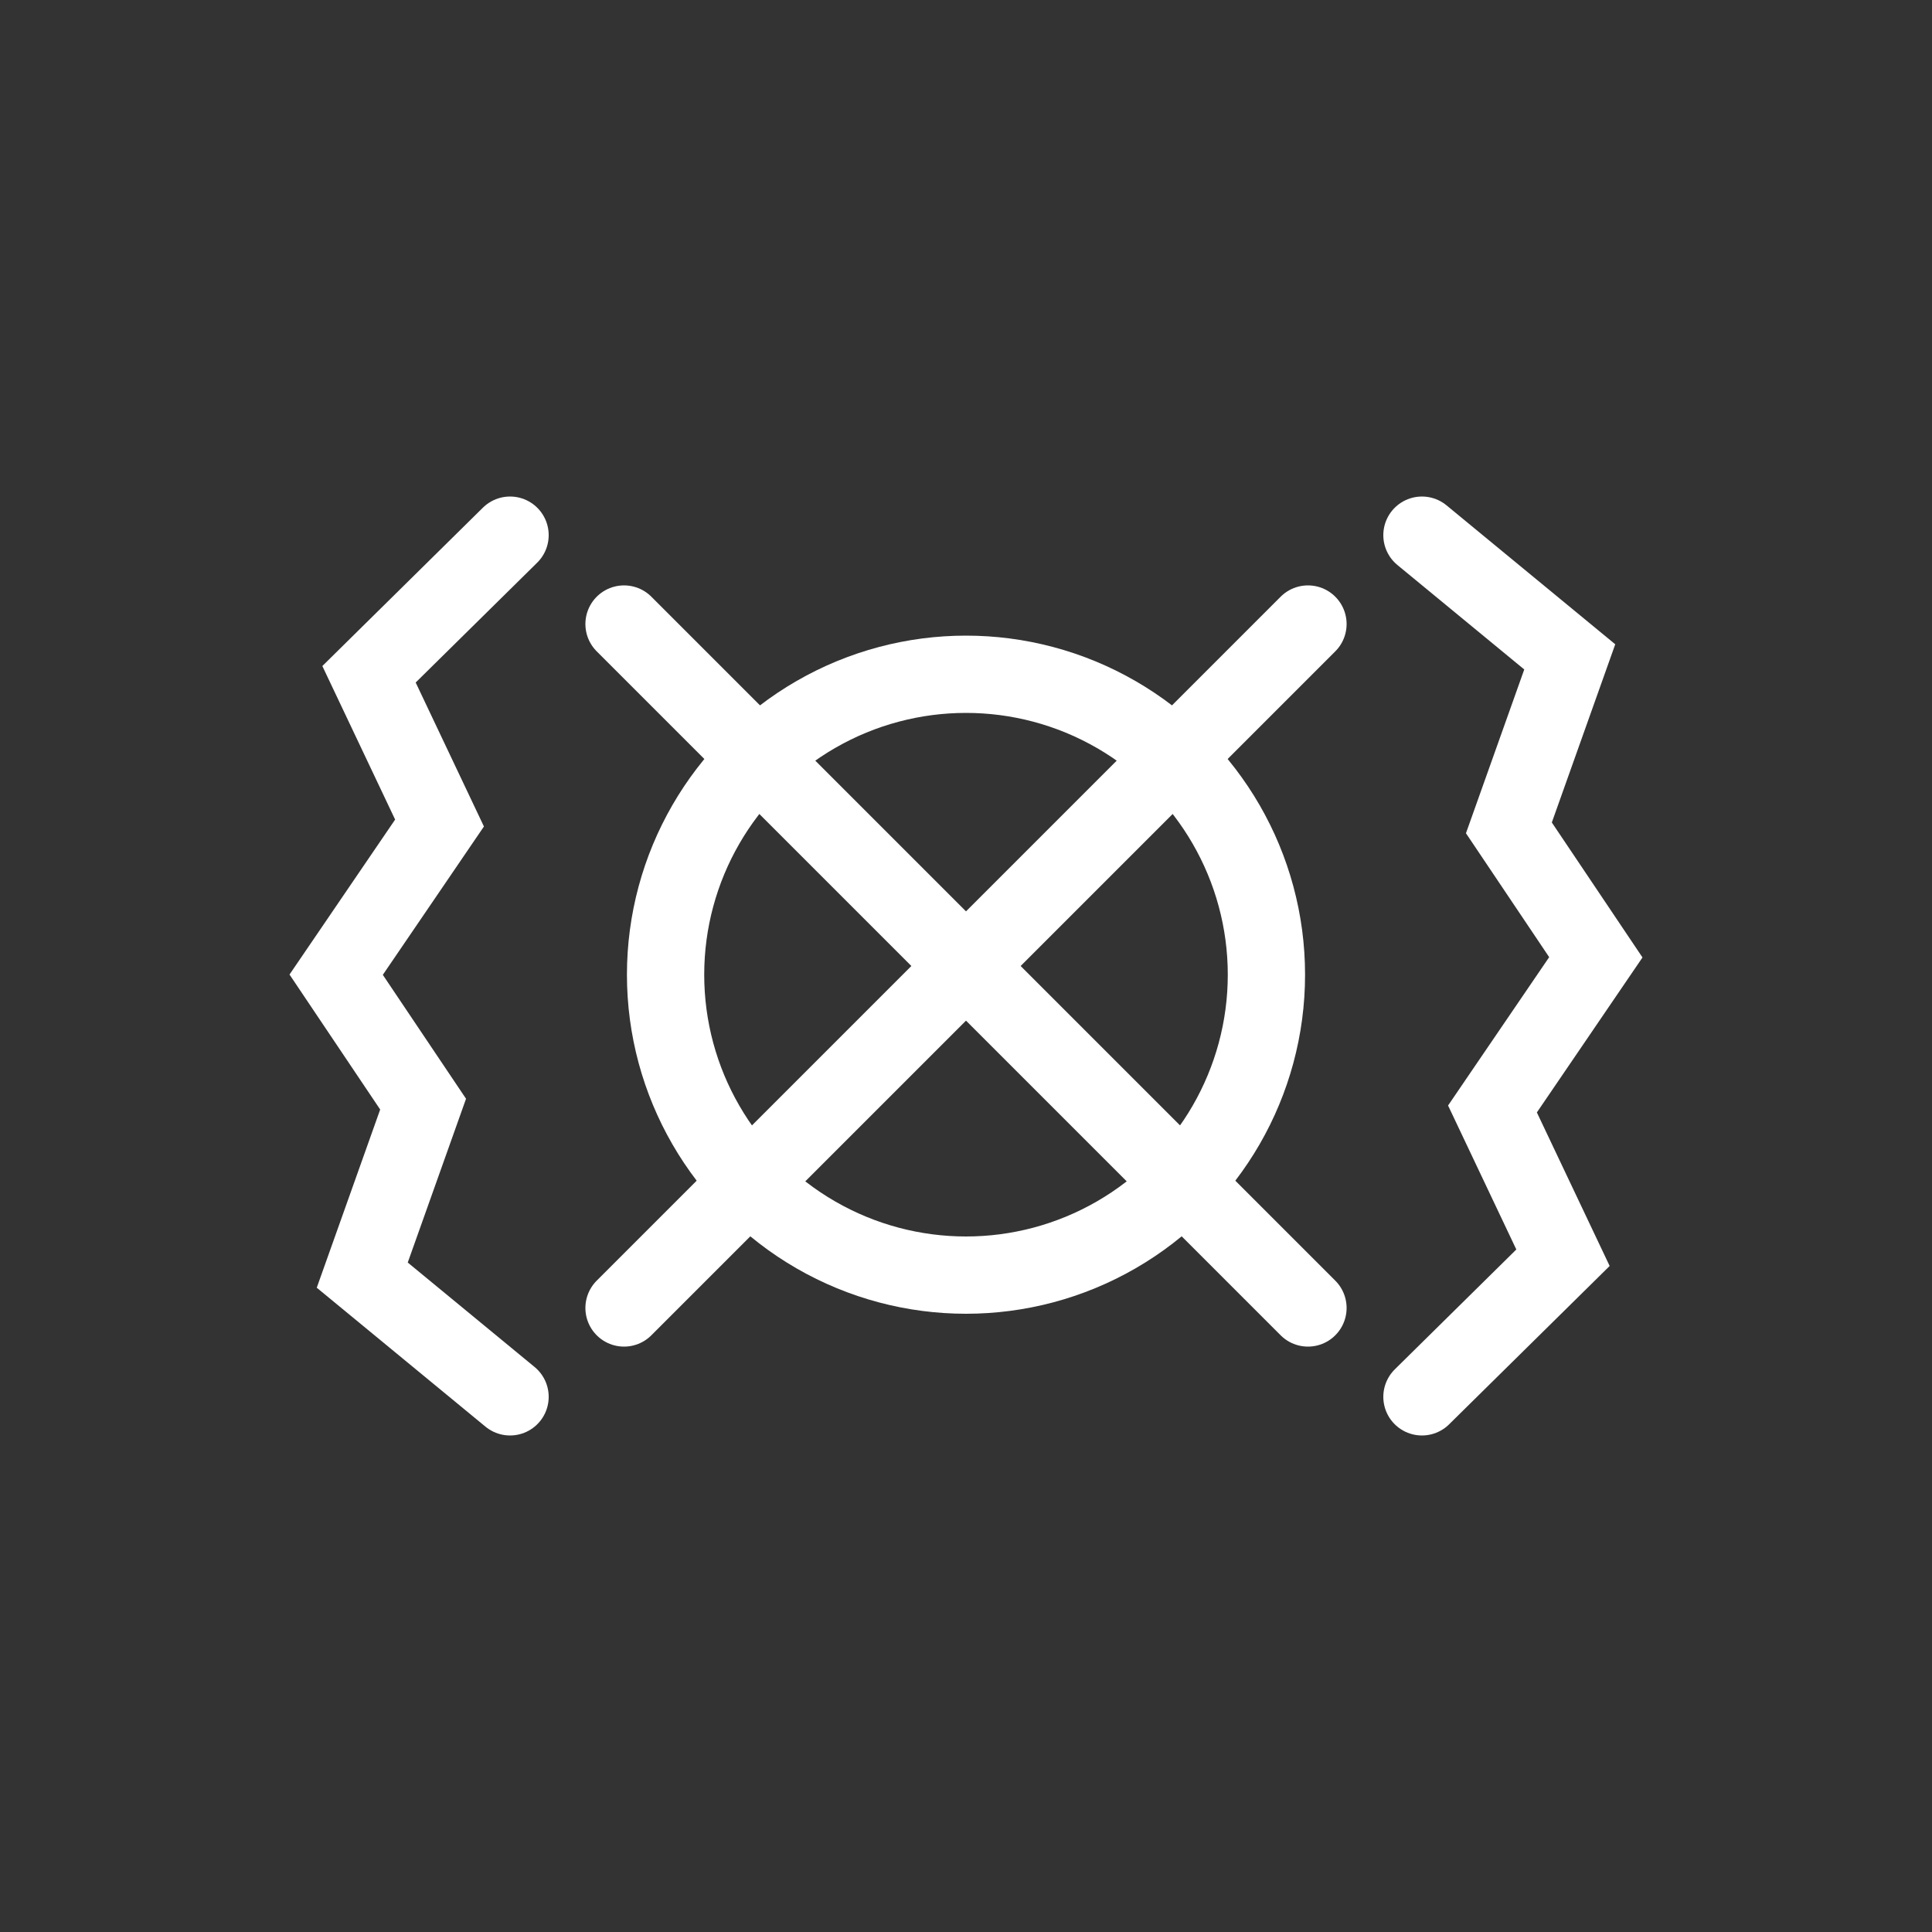 <?xml version="1.0" encoding="utf-8"?>
<!-- Generator: Adobe Illustrator 25.0.1, SVG Export Plug-In . SVG Version: 6.00 Build 0)  -->
<svg version="1.1" id="Ebene_1" xmlns="http://www.w3.org/2000/svg" xmlns:xlink="http://www.w3.org/1999/xlink" x="0px" y="0px"
	 viewBox="0 0 200 200" style="enable-background:new 0 0 200 200;" xml:space="preserve">
<rect x="0" y="0" width="200" height="200" fill="#333333" stroke="none"/>
<style type="text/css">
	.st0{fill:none;stroke:#FFFFFF;stroke-width:8;stroke-linecap:round;stroke-miterlimit:10;}
</style>
<line class="st0" x1="64.6" y1="135.4" x2="135.4" y2="64.6"/>
<line class="st0" x1="64.6" y1="64.6" x2="135.4" y2="135.4"/>
<polyline class="st0" points="147.2,144.6 161.8,130.2 154.5,114.8 165.2,99.1 156.2,85.7 162.5,68 147.2,55.4 "/>
<polyline class="st0" points="52.8,55.4 38.2,69.8 45.5,85.2 34.8,100.9 43.8,114.3 37.5,132 52.8,144.6 "/>
<circle class="st0" cx="100" cy="100.9" r="31.1"/>
</svg>
